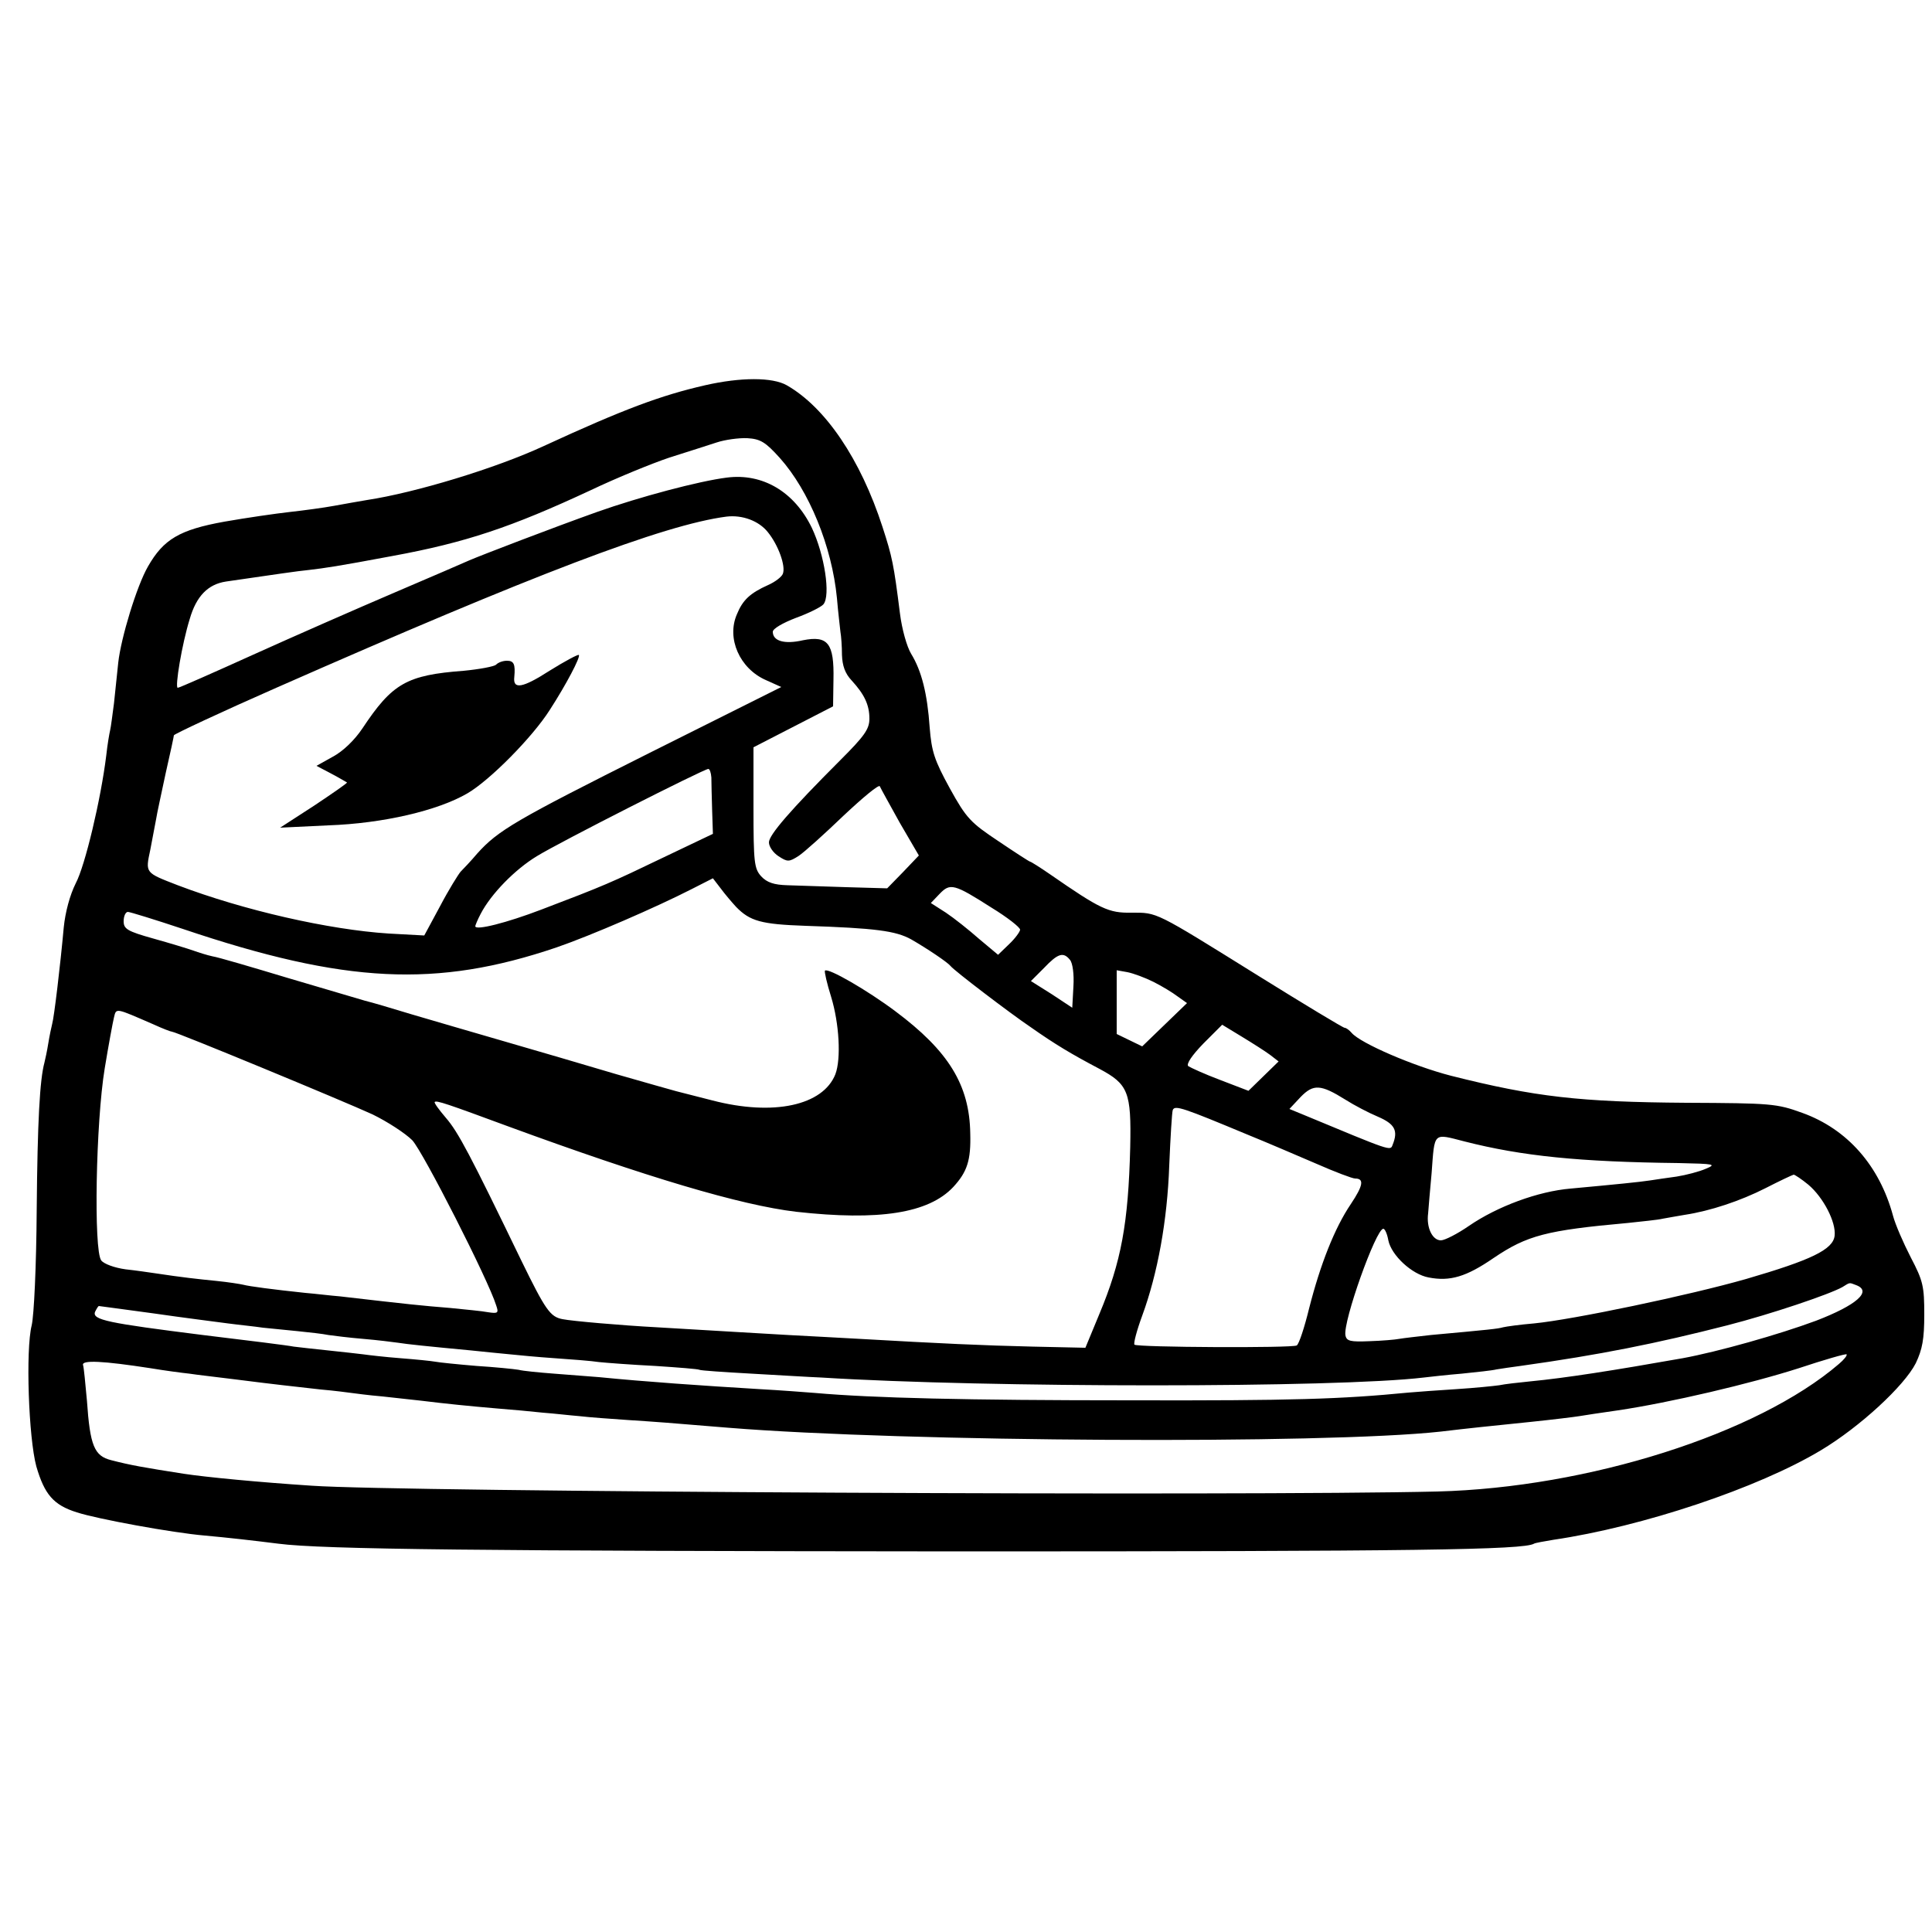 <?xml version="1.0" standalone="no"?>
<!DOCTYPE svg PUBLIC "-//W3C//DTD SVG 20010904//EN"
 "http://www.w3.org/TR/2001/REC-SVG-20010904/DTD/svg10.dtd">
<svg version="1.0" xmlns="http://www.w3.org/2000/svg"
 width="500pt" height="500pt" viewBox="0 0 500 500"
 preserveAspectRatio="xMidYMid meet">
<g transform="translate(0,500) scale(0.1,-0.1)"
fill="#000000" stroke="none">
<path d="M1825 4003 c-114 -26 -211 -62 -417 -157 -125 -58 -333 -121 -458
-140 -19 -3 -57 -10 -85 -15 -27 -5 -79 -12 -115 -16 -36 -4 -112 -15 -169
-25 -117 -21 -158 -46 -198 -116 -29 -50 -70 -185 -77 -249 -3 -27 -8 -75 -11
-105 -4 -30 -8 -62 -10 -70 -2 -8 -7 -37 -10 -65 -14 -114 -55 -286 -79 -331
-15 -30 -27 -74 -31 -114 -9 -99 -25 -233 -30 -250 -2 -8 -7 -31 -10 -50 -3
-19 -8 -42 -10 -50 -12 -44 -18 -151 -20 -380 -1 -148 -7 -274 -13 -300 -16
-64 -8 -291 12 -365 21 -72 44 -100 105 -119 52 -17 248 -53 331 -60 56 -5
127 -13 190 -21 115 -15 535 -19 1760 -20 1189 0 1463 4 1490 20 3 2 26 6 50
10 231 34 530 134 693 232 100 60 215 166 245 225 17 36 22 62 22 126 0 73 -3
87 -35 148 -19 37 -40 85 -46 108 -35 129 -118 224 -235 266 -66 24 -81 25
-299 26 -277 2 -392 15 -610 70 -97 25 -234 84 -257 111 -6 7 -14 13 -18 13
-4 0 -105 61 -224 135 -270 168 -260 163 -328 163 -59 -1 -80 9 -210 99 -26
18 -50 33 -52 33 -2 0 -39 24 -82 53 -72 48 -83 59 -126 137 -40 73 -47 95
-52 157 -6 88 -21 147 -48 191 -11 18 -24 64 -29 105 -16 127 -20 146 -45 223
-57 176 -148 310 -248 367 -37 21 -119 21 -211 0z m193 -188 c76 -85 135 -229
148 -363 3 -37 8 -76 9 -87 2 -11 4 -38 4 -60 1 -28 8 -48 25 -66 33 -36 46
-63 46 -99 0 -27 -13 -45 -75 -107 -130 -130 -185 -194 -185 -213 0 -11 11
-27 25 -36 23 -15 27 -15 52 1 15 10 67 57 116 104 50 47 92 82 94 76 2 -5 26
-48 52 -95 l49 -84 -41 -43 -41 -42 -105 3 c-59 2 -127 4 -153 5 -35 1 -53 7
-68 23 -18 20 -20 35 -20 178 l0 156 103 53 103 53 1 69 c2 94 -14 115 -79
102 -48 -11 -78 -2 -78 22 0 8 26 23 60 36 33 12 65 28 71 35 19 23 3 128 -30
198 -45 93 -127 142 -220 130 -72 -9 -226 -50 -336 -89 -115 -41 -300 -112
-330 -125 -11 -5 -99 -43 -195 -84 -96 -41 -260 -113 -364 -160 -104 -47 -192
-86 -196 -86 -8 0 11 114 31 178 17 59 47 90 94 97 131 19 184 27 215 30 42 5
71 9 215 36 191 35 309 75 513 170 67 32 160 70 205 85 45 14 100 32 122 39
21 7 57 12 79 11 34 -2 47 -10 84 -51z m-31 -192 c27 -33 47 -88 39 -108 -3
-8 -20 -21 -38 -29 -47 -21 -66 -39 -81 -76 -27 -62 7 -140 75 -170 l40 -18
-342 -171 c-347 -174 -391 -200 -445 -260 -16 -19 -36 -40 -43 -47 -6 -7 -31
-47 -53 -89 l-41 -76 -92 5 c-155 10 -375 60 -546 125 -85 33 -84 31 -71 92 6
30 12 65 15 79 2 14 14 68 25 120 12 52 21 95 21 97 0 3 124 61 265 123 665
293 1003 422 1165 443 41 5 84 -11 107 -40z m-146 -635 c0 -13 1 -51 2 -85 l2
-61 -130 -62 c-133 -64 -151 -72 -314 -134 -89 -34 -171 -55 -171 -43 0 2 6
17 14 32 27 52 89 115 145 149 60 37 431 225 444 226 4 0 7 -10 8 -22z m64
-335 c36 -37 65 -45 179 -49 182 -6 234 -13 274 -35 40 -23 94 -59 102 -69 8
-11 155 -123 207 -158 64 -45 106 -70 178 -108 75 -40 83 -60 80 -203 -5 -197
-23 -296 -80 -432 l-36 -87 -137 3 c-129 3 -237 8 -447 20 -49 3 -133 7 -185
10 -89 5 -152 9 -340 20 -93 5 -219 16 -244 21 -32 6 -44 23 -107 152 -132
273 -163 332 -195 369 -18 21 -31 39 -29 41 4 5 33 -5 190 -63 360 -132 602
-204 745 -221 215 -24 343 -4 407 64 36 39 46 69 44 139 -2 125 -56 213 -194
316 -72 54 -174 113 -182 105 -2 -2 5 -33 16 -68 21 -69 26 -160 11 -200 -32
-81 -160 -109 -318 -68 -43 11 -86 22 -94 24 -8 2 -78 22 -155 44 -77 23 -207
61 -290 85 -82 24 -190 55 -240 70 -49 15 -103 31 -120 35 -16 5 -106 31 -200
59 -93 28 -181 54 -195 56 -14 3 -36 10 -50 15 -14 5 -60 19 -103 31 -68 19
-77 25 -77 45 0 13 5 24 11 24 5 0 70 -20 142 -44 421 -142 657 -153 967 -48
90 31 258 104 350 151 l55 28 20 -26 c11 -15 29 -36 40 -48z m661 -2 c41 -25
74 -51 74 -57 0 -5 -13 -23 -29 -38 l-28 -27 -49 41 c-26 23 -65 54 -86 68
l-39 25 23 24 c27 28 37 26 134 -36z m203 -135 c7 -8 11 -37 9 -69 l-3 -55
-53 35 -54 34 34 34 c36 38 50 42 67 21z m216 -57 c22 -11 50 -28 63 -38 l24
-17 -58 -56 -58 -56 -33 16 -33 16 0 82 0 83 28 -5 c15 -3 45 -14 67 -25z
m-2588 -110 c24 -11 45 -19 48 -19 10 0 445 -180 519 -214 39 -19 85 -49 103
-67 28 -30 197 -362 217 -427 7 -20 5 -22 -21 -18 -15 3 -59 7 -98 11 -74 6
-104 9 -285 30 -25 2 -65 7 -90 9 -85 9 -145 17 -160 21 -8 2 -40 7 -70 10
-50 5 -87 9 -160 20 -14 2 -47 7 -75 10 -29 4 -56 14 -63 23 -20 26 -14 358 9
497 10 61 21 120 24 132 6 25 3 25 102 -18z m2890 -79 l22 -17 -39 -38 -39
-38 -73 28 c-40 15 -77 32 -83 36 -5 6 10 28 39 58 l49 49 51 -31 c28 -17 61
-38 73 -47z m195 -116 c22 -14 60 -34 84 -44 44 -19 53 -36 38 -73 -6 -16 -2
-17 -233 79 l-34 14 29 31 c33 34 52 33 116 -7z m-252 -91 c47 -19 126 -53
175 -74 50 -22 95 -39 102 -39 24 0 21 -18 -11 -66 -42 -62 -79 -156 -108
-270 -12 -49 -26 -92 -32 -96 -11 -7 -412 -5 -420 2 -3 3 6 37 20 75 40 109
65 246 70 389 3 72 7 137 9 143 5 14 27 6 195 -64z m560 -17 c149 -38 297 -53
555 -56 93 -2 98 -3 69 -15 -16 -7 -50 -16 -75 -20 -24 -3 -55 -8 -69 -10 -26
-4 -86 -10 -205 -21 -84 -7 -190 -46 -264 -97 -29 -20 -62 -37 -72 -37 -22 0
-38 33 -33 70 1 14 5 61 9 104 8 108 3 103 85 82z m890 -112 c39 -33 72 -97
68 -132 -4 -36 -61 -63 -229 -112 -147 -42 -447 -105 -549 -115 -36 -3 -72 -8
-80 -10 -14 -4 -34 -6 -187 -20 -35 -4 -71 -8 -82 -10 -10 -2 -45 -5 -77 -6
-49 -2 -59 0 -62 15 -7 35 79 276 98 276 4 0 10 -13 13 -30 8 -39 61 -88 104
-96 56 -11 98 2 168 50 87 59 137 72 348 91 37 4 78 8 90 11 12 2 38 7 57 10
66 10 144 36 209 69 37 19 69 34 73 35 3 0 21 -12 38 -26z m124 -260 c42 -16
0 -52 -104 -92 -97 -36 -253 -80 -345 -97 -181 -32 -302 -51 -395 -60 -30 -3
-66 -7 -80 -10 -14 -2 -63 -7 -110 -10 -47 -3 -103 -7 -125 -9 -175 -17 -299
-21 -720 -20 -424 0 -667 6 -815 19 -25 2 -90 7 -145 10 -149 9 -294 19 -415
31 -25 2 -77 6 -116 9 -39 3 -81 7 -92 10 -12 2 -61 7 -109 10 -48 4 -97 9
-107 11 -11 2 -51 6 -90 9 -39 3 -82 8 -96 10 -14 2 -54 6 -90 10 -36 4 -76 8
-90 10 -14 3 -119 16 -235 30 -246 31 -287 39 -279 60 4 8 8 15 10 15 2 0 66
-9 141 -19 76 -11 163 -22 193 -26 30 -4 71 -8 90 -11 19 -2 60 -6 90 -9 30
-3 66 -7 80 -10 14 -2 54 -7 90 -10 36 -3 76 -8 90 -10 25 -4 74 -9 190 -20
36 -4 81 -8 100 -10 19 -2 71 -7 115 -10 44 -3 96 -7 115 -10 19 -2 85 -7 145
-10 61 -4 112 -8 115 -10 3 -2 64 -6 135 -10 72 -4 153 -9 180 -10 431 -27
1335 -27 1560 0 17 2 61 7 98 10 38 4 78 8 90 11 12 2 39 6 62 9 207 29 351
58 535 105 113 29 264 80 298 99 21 13 17 12 36 5z m-45 -204 c-211 -181 -649
-320 -1039 -330 -500 -12 -2687 -1 -2913 15 -137 9 -273 22 -332 31 -102 16
-137 22 -187 35 -44 11 -55 37 -63 154 -4 44 -8 86 -10 92 -5 14 52 11 175 -8
36 -6 81 -12 100 -14 19 -3 73 -9 120 -15 110 -14 141 -17 220 -26 36 -3 72
-8 80 -9 8 -1 44 -6 80 -9 36 -4 81 -9 100 -11 65 -8 125 -14 195 -20 39 -3
93 -8 120 -11 28 -2 70 -7 95 -9 25 -3 81 -7 125 -10 77 -5 104 -7 260 -20
458 -37 1541 -43 1843 -10 75 9 125 14 232 25 58 6 115 13 127 15 12 2 57 9
100 15 135 20 343 69 468 109 66 22 122 38 124 36 2 -3 -7 -14 -20 -25z"/>
<path d="M1422 3264 c-70 -45 -95 -49 -91 -16 3 33 -1 42 -19 42 -10 0 -22 -4
-28 -10 -5 -5 -43 -12 -84 -16 -148 -11 -185 -33 -262 -149 -20 -30 -50 -59
-76 -73 l-43 -24 38 -20 c21 -11 39 -22 41 -23 2 -1 -37 -28 -85 -60 l-88 -57
125 6 c141 5 283 38 360 83 58 34 168 145 213 216 42 65 80 137 75 142 -2 2
-36 -16 -76 -41z"/>
</g>
</svg>
